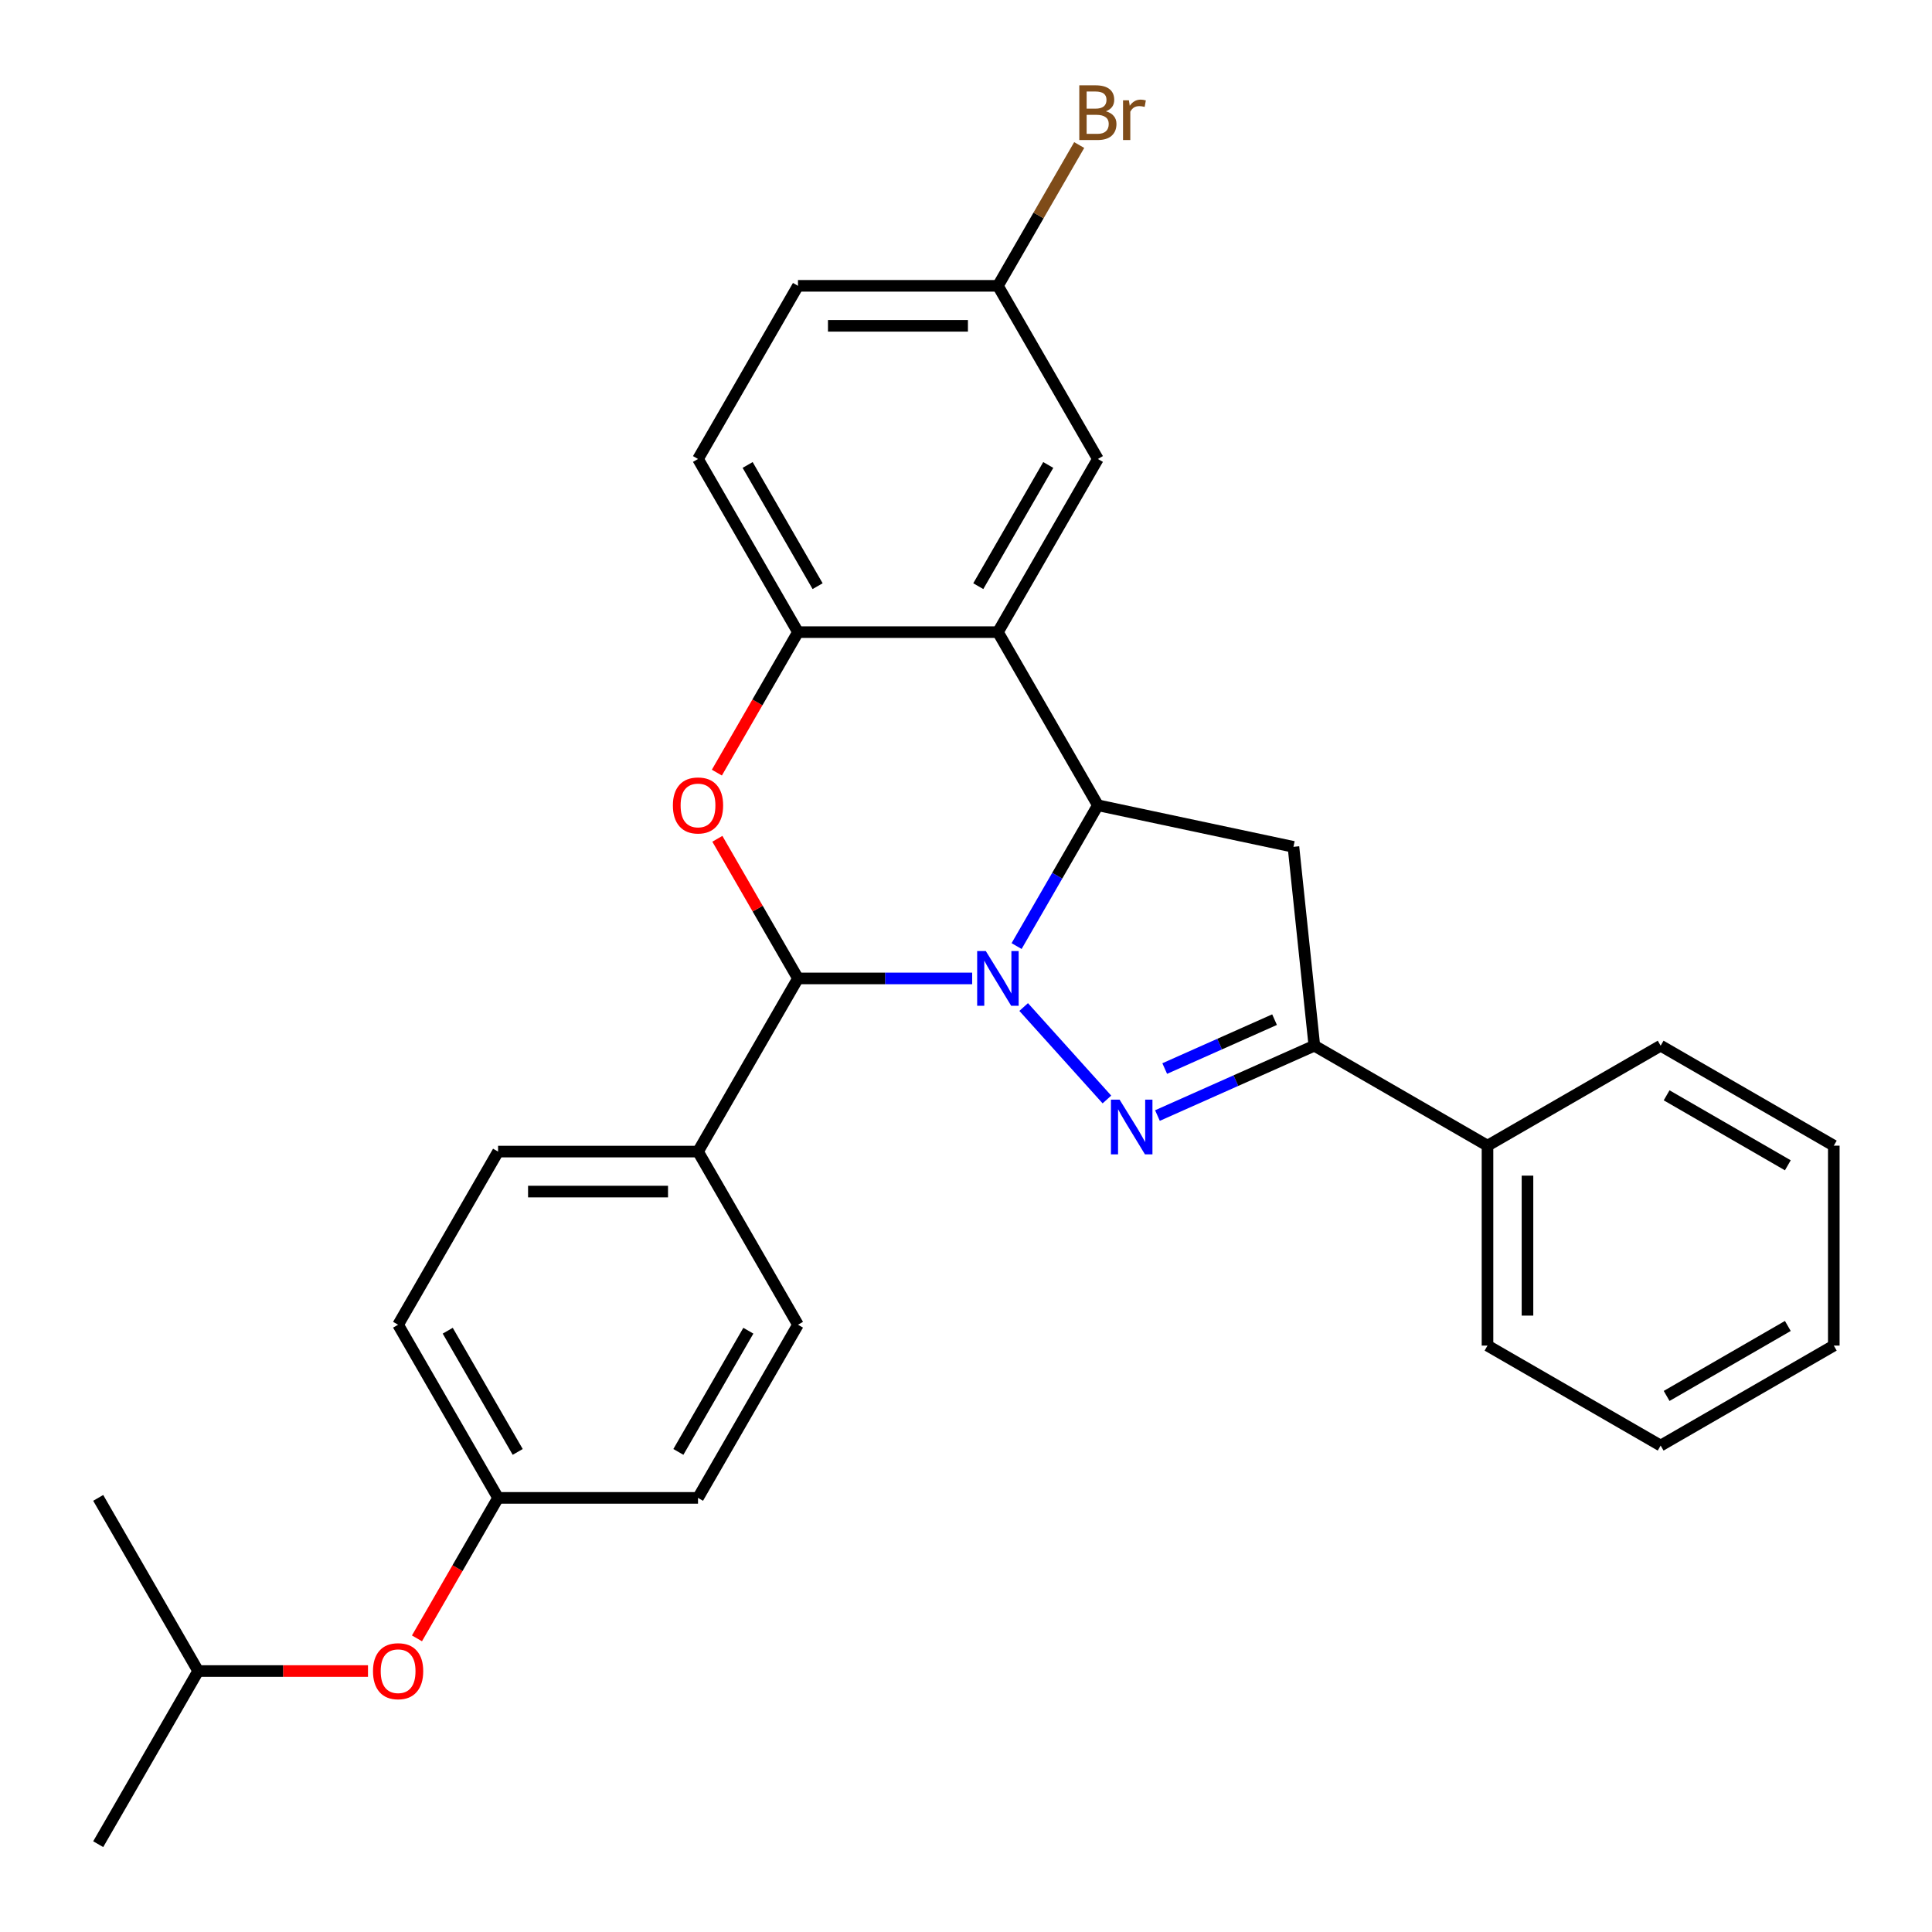 <?xml version='1.0' encoding='iso-8859-1'?>
<svg version='1.1' baseProfile='full'
              xmlns='http://www.w3.org/2000/svg'
                      xmlns:rdkit='http://www.rdkit.org/xml'
                      xmlns:xlink='http://www.w3.org/1999/xlink'
                  xml:space='preserve'
width='1000px' height='1000px' viewBox='0 0 1000 1000'>
<!-- END OF HEADER -->
<rect style='opacity:1.0;fill:#FFFFFF;stroke:none' width='1000' height='1000' x='0' y='0'> </rect>
<path class='bond-0' d='M 529.846,521.237 L 572.936,569.093' style='fill:none;fill-rule:evenodd;stroke:#0000FF;stroke-width:6px;stroke-linecap:butt;stroke-linejoin:miter;stroke-opacity:1' />
<path class='bond-1' d='M 526.188,489.688 L 547.225,453.251' style='fill:none;fill-rule:evenodd;stroke:#0000FF;stroke-width:6px;stroke-linecap:butt;stroke-linejoin:miter;stroke-opacity:1' />
<path class='bond-1' d='M 547.225,453.251 L 568.262,416.813' style='fill:none;fill-rule:evenodd;stroke:#000000;stroke-width:6px;stroke-linecap:butt;stroke-linejoin:miter;stroke-opacity:1' />
<path class='bond-2' d='M 503.192,506.435 L 458.112,506.435' style='fill:none;fill-rule:evenodd;stroke:#0000FF;stroke-width:6px;stroke-linecap:butt;stroke-linejoin:miter;stroke-opacity:1' />
<path class='bond-2' d='M 458.112,506.435 L 413.032,506.435' style='fill:none;fill-rule:evenodd;stroke:#000000;stroke-width:6px;stroke-linecap:butt;stroke-linejoin:miter;stroke-opacity:1' />
<path class='bond-5' d='M 599.092,577.407 L 639.698,559.328' style='fill:none;fill-rule:evenodd;stroke:#0000FF;stroke-width:6px;stroke-linecap:butt;stroke-linejoin:miter;stroke-opacity:1' />
<path class='bond-5' d='M 639.698,559.328 L 680.305,541.249' style='fill:none;fill-rule:evenodd;stroke:#000000;stroke-width:6px;stroke-linecap:butt;stroke-linejoin:miter;stroke-opacity:1' />
<path class='bond-5' d='M 602.856,553.076 L 631.28,540.42' style='fill:none;fill-rule:evenodd;stroke:#0000FF;stroke-width:6px;stroke-linecap:butt;stroke-linejoin:miter;stroke-opacity:1' />
<path class='bond-5' d='M 631.28,540.42 L 659.704,527.765' style='fill:none;fill-rule:evenodd;stroke:#000000;stroke-width:6px;stroke-linecap:butt;stroke-linejoin:miter;stroke-opacity:1' />
<path class='bond-4' d='M 568.262,416.813 L 516.519,327.191' style='fill:none;fill-rule:evenodd;stroke:#000000;stroke-width:6px;stroke-linecap:butt;stroke-linejoin:miter;stroke-opacity:1' />
<path class='bond-6' d='M 568.262,416.813 L 669.487,438.329' style='fill:none;fill-rule:evenodd;stroke:#000000;stroke-width:6px;stroke-linecap:butt;stroke-linejoin:miter;stroke-opacity:1' />
<path class='bond-3' d='M 413.032,506.435 L 392.168,470.298' style='fill:none;fill-rule:evenodd;stroke:#000000;stroke-width:6px;stroke-linecap:butt;stroke-linejoin:miter;stroke-opacity:1' />
<path class='bond-3' d='M 392.168,470.298 L 371.304,434.16' style='fill:none;fill-rule:evenodd;stroke:#FF0000;stroke-width:6px;stroke-linecap:butt;stroke-linejoin:miter;stroke-opacity:1' />
<path class='bond-8' d='M 413.032,506.435 L 361.289,596.057' style='fill:none;fill-rule:evenodd;stroke:#000000;stroke-width:6px;stroke-linecap:butt;stroke-linejoin:miter;stroke-opacity:1' />
<path class='bond-7' d='M 371.05,399.906 L 392.041,363.549' style='fill:none;fill-rule:evenodd;stroke:#FF0000;stroke-width:6px;stroke-linecap:butt;stroke-linejoin:miter;stroke-opacity:1' />
<path class='bond-7' d='M 392.041,363.549 L 413.032,327.191' style='fill:none;fill-rule:evenodd;stroke:#000000;stroke-width:6px;stroke-linecap:butt;stroke-linejoin:miter;stroke-opacity:1' />
<path class='bond-9' d='M 516.519,327.191 L 568.262,237.569' style='fill:none;fill-rule:evenodd;stroke:#000000;stroke-width:6px;stroke-linecap:butt;stroke-linejoin:miter;stroke-opacity:1' />
<path class='bond-9' d='M 506.356,303.399 L 542.576,240.664' style='fill:none;fill-rule:evenodd;stroke:#000000;stroke-width:6px;stroke-linecap:butt;stroke-linejoin:miter;stroke-opacity:1' />
<path class='bond-30' d='M 516.519,327.191 L 413.032,327.191' style='fill:none;fill-rule:evenodd;stroke:#000000;stroke-width:6px;stroke-linecap:butt;stroke-linejoin:miter;stroke-opacity:1' />
<path class='bond-10' d='M 680.305,541.249 L 769.927,592.992' style='fill:none;fill-rule:evenodd;stroke:#000000;stroke-width:6px;stroke-linecap:butt;stroke-linejoin:miter;stroke-opacity:1' />
<path class='bond-29' d='M 680.305,541.249 L 669.487,438.329' style='fill:none;fill-rule:evenodd;stroke:#000000;stroke-width:6px;stroke-linecap:butt;stroke-linejoin:miter;stroke-opacity:1' />
<path class='bond-11' d='M 413.032,327.191 L 361.289,237.569' style='fill:none;fill-rule:evenodd;stroke:#000000;stroke-width:6px;stroke-linecap:butt;stroke-linejoin:miter;stroke-opacity:1' />
<path class='bond-11' d='M 423.195,303.399 L 386.975,240.664' style='fill:none;fill-rule:evenodd;stroke:#000000;stroke-width:6px;stroke-linecap:butt;stroke-linejoin:miter;stroke-opacity:1' />
<path class='bond-12' d='M 361.289,596.057 L 257.802,596.057' style='fill:none;fill-rule:evenodd;stroke:#000000;stroke-width:6px;stroke-linecap:butt;stroke-linejoin:miter;stroke-opacity:1' />
<path class='bond-12' d='M 345.766,616.755 L 273.325,616.755' style='fill:none;fill-rule:evenodd;stroke:#000000;stroke-width:6px;stroke-linecap:butt;stroke-linejoin:miter;stroke-opacity:1' />
<path class='bond-13' d='M 361.289,596.057 L 413.032,685.679' style='fill:none;fill-rule:evenodd;stroke:#000000;stroke-width:6px;stroke-linecap:butt;stroke-linejoin:miter;stroke-opacity:1' />
<path class='bond-15' d='M 568.262,237.569 L 516.519,147.947' style='fill:none;fill-rule:evenodd;stroke:#000000;stroke-width:6px;stroke-linecap:butt;stroke-linejoin:miter;stroke-opacity:1' />
<path class='bond-22' d='M 769.927,592.992 L 769.927,696.479' style='fill:none;fill-rule:evenodd;stroke:#000000;stroke-width:6px;stroke-linecap:butt;stroke-linejoin:miter;stroke-opacity:1' />
<path class='bond-22' d='M 790.624,608.515 L 790.624,680.956' style='fill:none;fill-rule:evenodd;stroke:#000000;stroke-width:6px;stroke-linecap:butt;stroke-linejoin:miter;stroke-opacity:1' />
<path class='bond-23' d='M 769.927,592.992 L 859.549,541.249' style='fill:none;fill-rule:evenodd;stroke:#000000;stroke-width:6px;stroke-linecap:butt;stroke-linejoin:miter;stroke-opacity:1' />
<path class='bond-17' d='M 361.289,237.569 L 413.032,147.947' style='fill:none;fill-rule:evenodd;stroke:#000000;stroke-width:6px;stroke-linecap:butt;stroke-linejoin:miter;stroke-opacity:1' />
<path class='bond-18' d='M 257.802,596.057 L 206.059,685.679' style='fill:none;fill-rule:evenodd;stroke:#000000;stroke-width:6px;stroke-linecap:butt;stroke-linejoin:miter;stroke-opacity:1' />
<path class='bond-19' d='M 413.032,685.679 L 361.289,775.301' style='fill:none;fill-rule:evenodd;stroke:#000000;stroke-width:6px;stroke-linecap:butt;stroke-linejoin:miter;stroke-opacity:1' />
<path class='bond-19' d='M 387.346,688.774 L 351.126,751.509' style='fill:none;fill-rule:evenodd;stroke:#000000;stroke-width:6px;stroke-linecap:butt;stroke-linejoin:miter;stroke-opacity:1' />
<path class='bond-14' d='M 215.82,848.016 L 236.811,811.659' style='fill:none;fill-rule:evenodd;stroke:#FF0000;stroke-width:6px;stroke-linecap:butt;stroke-linejoin:miter;stroke-opacity:1' />
<path class='bond-14' d='M 236.811,811.659 L 257.802,775.301' style='fill:none;fill-rule:evenodd;stroke:#000000;stroke-width:6px;stroke-linecap:butt;stroke-linejoin:miter;stroke-opacity:1' />
<path class='bond-21' d='M 190.472,864.923 L 146.522,864.923' style='fill:none;fill-rule:evenodd;stroke:#FF0000;stroke-width:6px;stroke-linecap:butt;stroke-linejoin:miter;stroke-opacity:1' />
<path class='bond-21' d='M 146.522,864.923 L 102.573,864.923' style='fill:none;fill-rule:evenodd;stroke:#000000;stroke-width:6px;stroke-linecap:butt;stroke-linejoin:miter;stroke-opacity:1' />
<path class='bond-20' d='M 516.519,147.947 L 537.556,111.51' style='fill:none;fill-rule:evenodd;stroke:#000000;stroke-width:6px;stroke-linecap:butt;stroke-linejoin:miter;stroke-opacity:1' />
<path class='bond-20' d='M 537.556,111.51 L 558.593,75.072' style='fill:none;fill-rule:evenodd;stroke:#7F4C19;stroke-width:6px;stroke-linecap:butt;stroke-linejoin:miter;stroke-opacity:1' />
<path class='bond-32' d='M 516.519,147.947 L 413.032,147.947' style='fill:none;fill-rule:evenodd;stroke:#000000;stroke-width:6px;stroke-linecap:butt;stroke-linejoin:miter;stroke-opacity:1' />
<path class='bond-32' d='M 500.996,168.644 L 428.555,168.644' style='fill:none;fill-rule:evenodd;stroke:#000000;stroke-width:6px;stroke-linecap:butt;stroke-linejoin:miter;stroke-opacity:1' />
<path class='bond-16' d='M 257.802,775.301 L 361.289,775.301' style='fill:none;fill-rule:evenodd;stroke:#000000;stroke-width:6px;stroke-linecap:butt;stroke-linejoin:miter;stroke-opacity:1' />
<path class='bond-31' d='M 257.802,775.301 L 206.059,685.679' style='fill:none;fill-rule:evenodd;stroke:#000000;stroke-width:6px;stroke-linecap:butt;stroke-linejoin:miter;stroke-opacity:1' />
<path class='bond-31' d='M 267.965,751.509 L 231.745,688.774' style='fill:none;fill-rule:evenodd;stroke:#000000;stroke-width:6px;stroke-linecap:butt;stroke-linejoin:miter;stroke-opacity:1' />
<path class='bond-24' d='M 102.573,864.923 L 50.829,954.545' style='fill:none;fill-rule:evenodd;stroke:#000000;stroke-width:6px;stroke-linecap:butt;stroke-linejoin:miter;stroke-opacity:1' />
<path class='bond-25' d='M 102.573,864.923 L 50.829,775.301' style='fill:none;fill-rule:evenodd;stroke:#000000;stroke-width:6px;stroke-linecap:butt;stroke-linejoin:miter;stroke-opacity:1' />
<path class='bond-26' d='M 769.927,696.479 L 859.549,748.222' style='fill:none;fill-rule:evenodd;stroke:#000000;stroke-width:6px;stroke-linecap:butt;stroke-linejoin:miter;stroke-opacity:1' />
<path class='bond-27' d='M 859.549,541.249 L 949.171,592.992' style='fill:none;fill-rule:evenodd;stroke:#000000;stroke-width:6px;stroke-linecap:butt;stroke-linejoin:miter;stroke-opacity:1' />
<path class='bond-27' d='M 862.643,566.935 L 925.379,603.155' style='fill:none;fill-rule:evenodd;stroke:#000000;stroke-width:6px;stroke-linecap:butt;stroke-linejoin:miter;stroke-opacity:1' />
<path class='bond-33' d='M 859.549,748.222 L 949.171,696.479' style='fill:none;fill-rule:evenodd;stroke:#000000;stroke-width:6px;stroke-linecap:butt;stroke-linejoin:miter;stroke-opacity:1' />
<path class='bond-33' d='M 862.643,722.536 L 925.379,686.316' style='fill:none;fill-rule:evenodd;stroke:#000000;stroke-width:6px;stroke-linecap:butt;stroke-linejoin:miter;stroke-opacity:1' />
<path class='bond-28' d='M 949.171,592.992 L 949.171,696.479' style='fill:none;fill-rule:evenodd;stroke:#000000;stroke-width:6px;stroke-linecap:butt;stroke-linejoin:miter;stroke-opacity:1' />
<path  class='atom-0' d='M 510.259 492.275
L 519.539 507.275
Q 520.459 508.755, 521.939 511.435
Q 523.419 514.115, 523.499 514.275
L 523.499 492.275
L 527.259 492.275
L 527.259 520.595
L 523.379 520.595
L 513.419 504.195
Q 512.259 502.275, 511.019 500.075
Q 509.819 497.875, 509.459 497.195
L 509.459 520.595
L 505.779 520.595
L 505.779 492.275
L 510.259 492.275
' fill='#0000FF'/>
<path  class='atom-1' d='M 579.505 569.181
L 588.785 584.181
Q 589.705 585.661, 591.185 588.341
Q 592.665 591.021, 592.745 591.181
L 592.745 569.181
L 596.505 569.181
L 596.505 597.501
L 592.625 597.501
L 582.665 581.101
Q 581.505 579.181, 580.265 576.981
Q 579.065 574.781, 578.705 574.101
L 578.705 597.501
L 575.025 597.501
L 575.025 569.181
L 579.505 569.181
' fill='#0000FF'/>
<path  class='atom-4' d='M 348.289 416.893
Q 348.289 410.093, 351.649 406.293
Q 355.009 402.493, 361.289 402.493
Q 367.569 402.493, 370.929 406.293
Q 374.289 410.093, 374.289 416.893
Q 374.289 423.773, 370.889 427.693
Q 367.489 431.573, 361.289 431.573
Q 355.049 431.573, 351.649 427.693
Q 348.289 423.813, 348.289 416.893
M 361.289 428.373
Q 365.609 428.373, 367.929 425.493
Q 370.289 422.573, 370.289 416.893
Q 370.289 411.333, 367.929 408.533
Q 365.609 405.693, 361.289 405.693
Q 356.969 405.693, 354.609 408.493
Q 352.289 411.293, 352.289 416.893
Q 352.289 422.613, 354.609 425.493
Q 356.969 428.373, 361.289 428.373
' fill='#FF0000'/>
<path  class='atom-15' d='M 193.059 865.003
Q 193.059 858.203, 196.419 854.403
Q 199.779 850.603, 206.059 850.603
Q 212.339 850.603, 215.699 854.403
Q 219.059 858.203, 219.059 865.003
Q 219.059 871.883, 215.659 875.803
Q 212.259 879.683, 206.059 879.683
Q 199.819 879.683, 196.419 875.803
Q 193.059 871.923, 193.059 865.003
M 206.059 876.483
Q 210.379 876.483, 212.699 873.603
Q 215.059 870.683, 215.059 865.003
Q 215.059 859.443, 212.699 856.643
Q 210.379 853.803, 206.059 853.803
Q 201.739 853.803, 199.379 856.603
Q 197.059 859.403, 197.059 865.003
Q 197.059 870.723, 199.379 873.603
Q 201.739 876.483, 206.059 876.483
' fill='#FF0000'/>
<path  class='atom-21' d='M 572.402 57.605
Q 575.122 58.365, 576.482 60.045
Q 577.882 61.685, 577.882 64.125
Q 577.882 68.045, 575.362 70.285
Q 572.882 72.485, 568.162 72.485
L 558.642 72.485
L 558.642 44.165
L 567.002 44.165
Q 571.842 44.165, 574.282 46.125
Q 576.722 48.085, 576.722 51.685
Q 576.722 55.965, 572.402 57.605
M 562.442 47.365
L 562.442 56.245
L 567.002 56.245
Q 569.802 56.245, 571.242 55.125
Q 572.722 53.965, 572.722 51.685
Q 572.722 47.365, 567.002 47.365
L 562.442 47.365
M 568.162 69.285
Q 570.922 69.285, 572.402 67.965
Q 573.882 66.645, 573.882 64.125
Q 573.882 61.805, 572.242 60.645
Q 570.642 59.445, 567.562 59.445
L 562.442 59.445
L 562.442 69.285
L 568.162 69.285
' fill='#7F4C19'/>
<path  class='atom-21' d='M 584.322 51.925
L 584.762 54.765
Q 586.922 51.565, 590.442 51.565
Q 591.562 51.565, 593.082 51.965
L 592.482 55.325
Q 590.762 54.925, 589.802 54.925
Q 588.122 54.925, 587.002 55.605
Q 585.922 56.245, 585.042 57.805
L 585.042 72.485
L 581.282 72.485
L 581.282 51.925
L 584.322 51.925
' fill='#7F4C19'/>
</svg>
